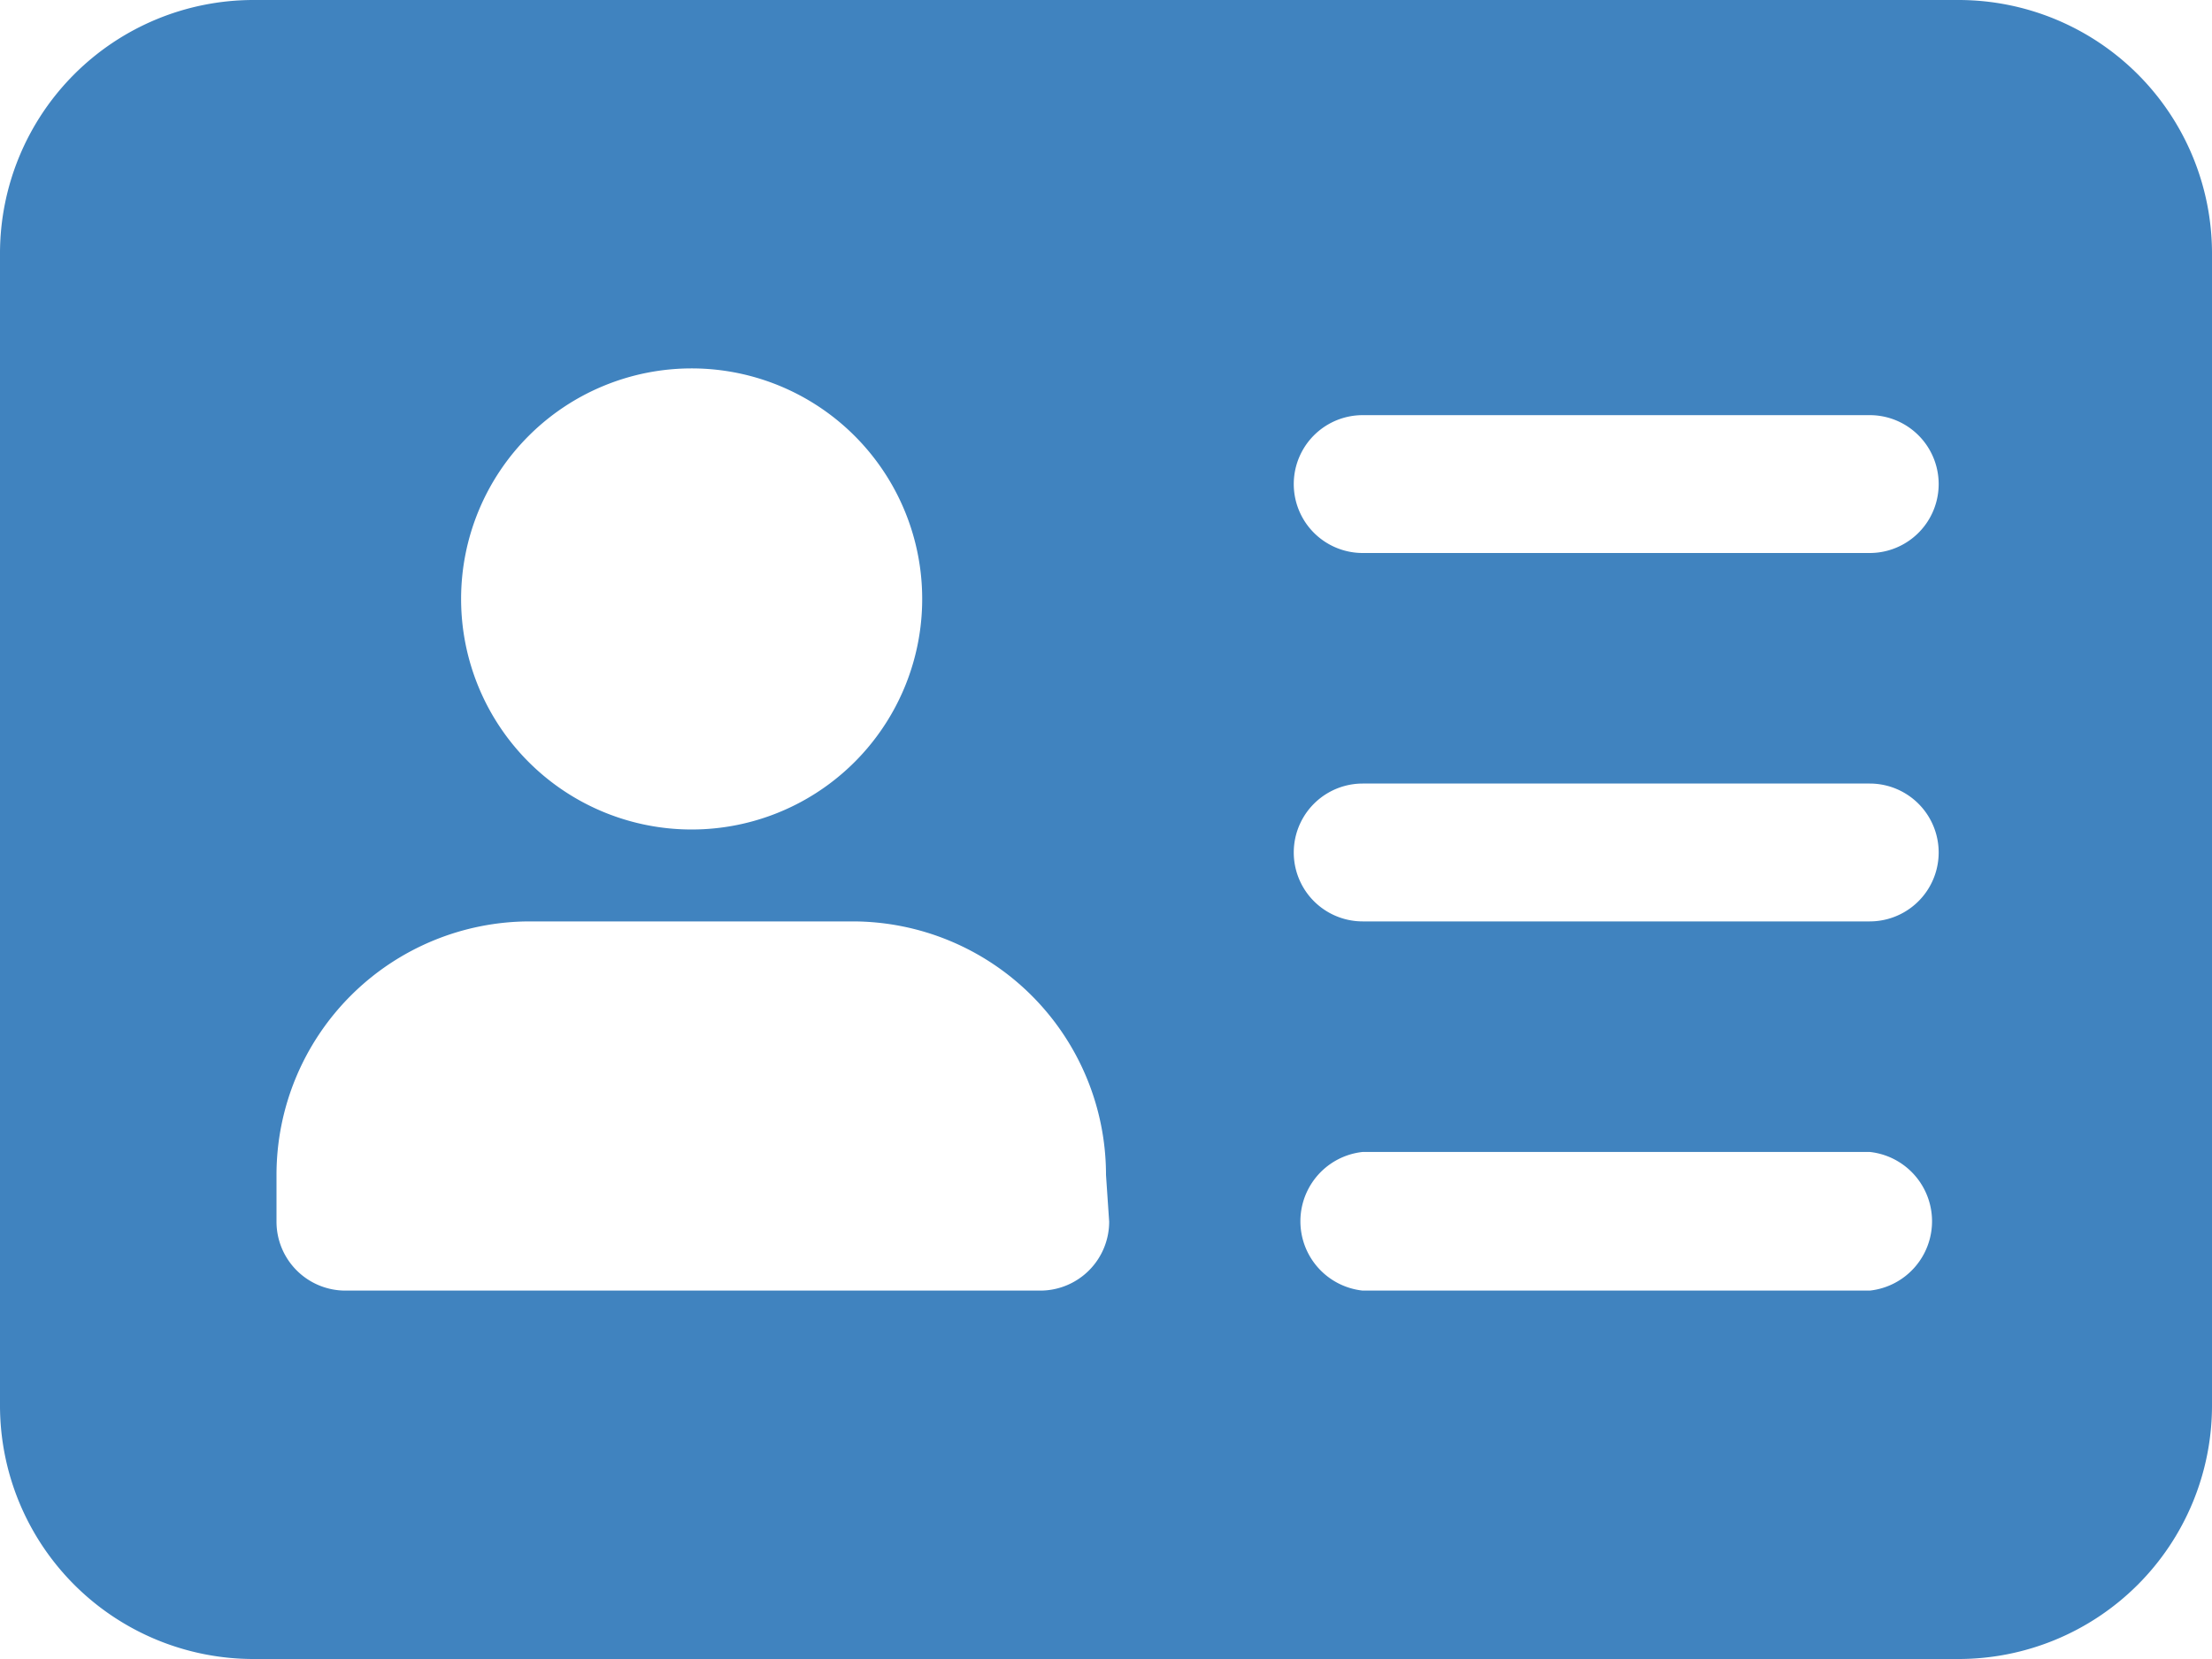 <svg xmlns="http://www.w3.org/2000/svg" viewBox="0 0 27.92 20.94"><g data-name="Layer 2"><path d="M24.72 0H3.2A3.2 3.2 0 000 3.2v14.54a3.2 3.2 0 003.2 3.2h21.52a3.2 3.2 0 003.2-3.2V3.2a3.2 3.2 0 00-3.2-3.2m-16 4.65a2.91 2.91 0 11-2.9 2.91 2.91 2.91 0 012.91-2.91M14 15.42a.87.87 0 01-.87.87H4.36a.87.87 0 01-.87-.87v-.59a3.2 3.2 0 013.2-3.2h4.07a3.2 3.2 0 013.2 3.2zm9.6.87h-6.4a.88.88 0 010-1.75h6.4a.88.88 0 010 1.75m0-4.66h-6.4a.87.87 0 010-1.74h6.4a.87.87 0 110 1.74m0-4.65h-6.4a.87.87 0 010-1.74h6.4a.87.87 0 110 1.74" fill="#4083bf" data-name="Layer 1"/></g></svg>